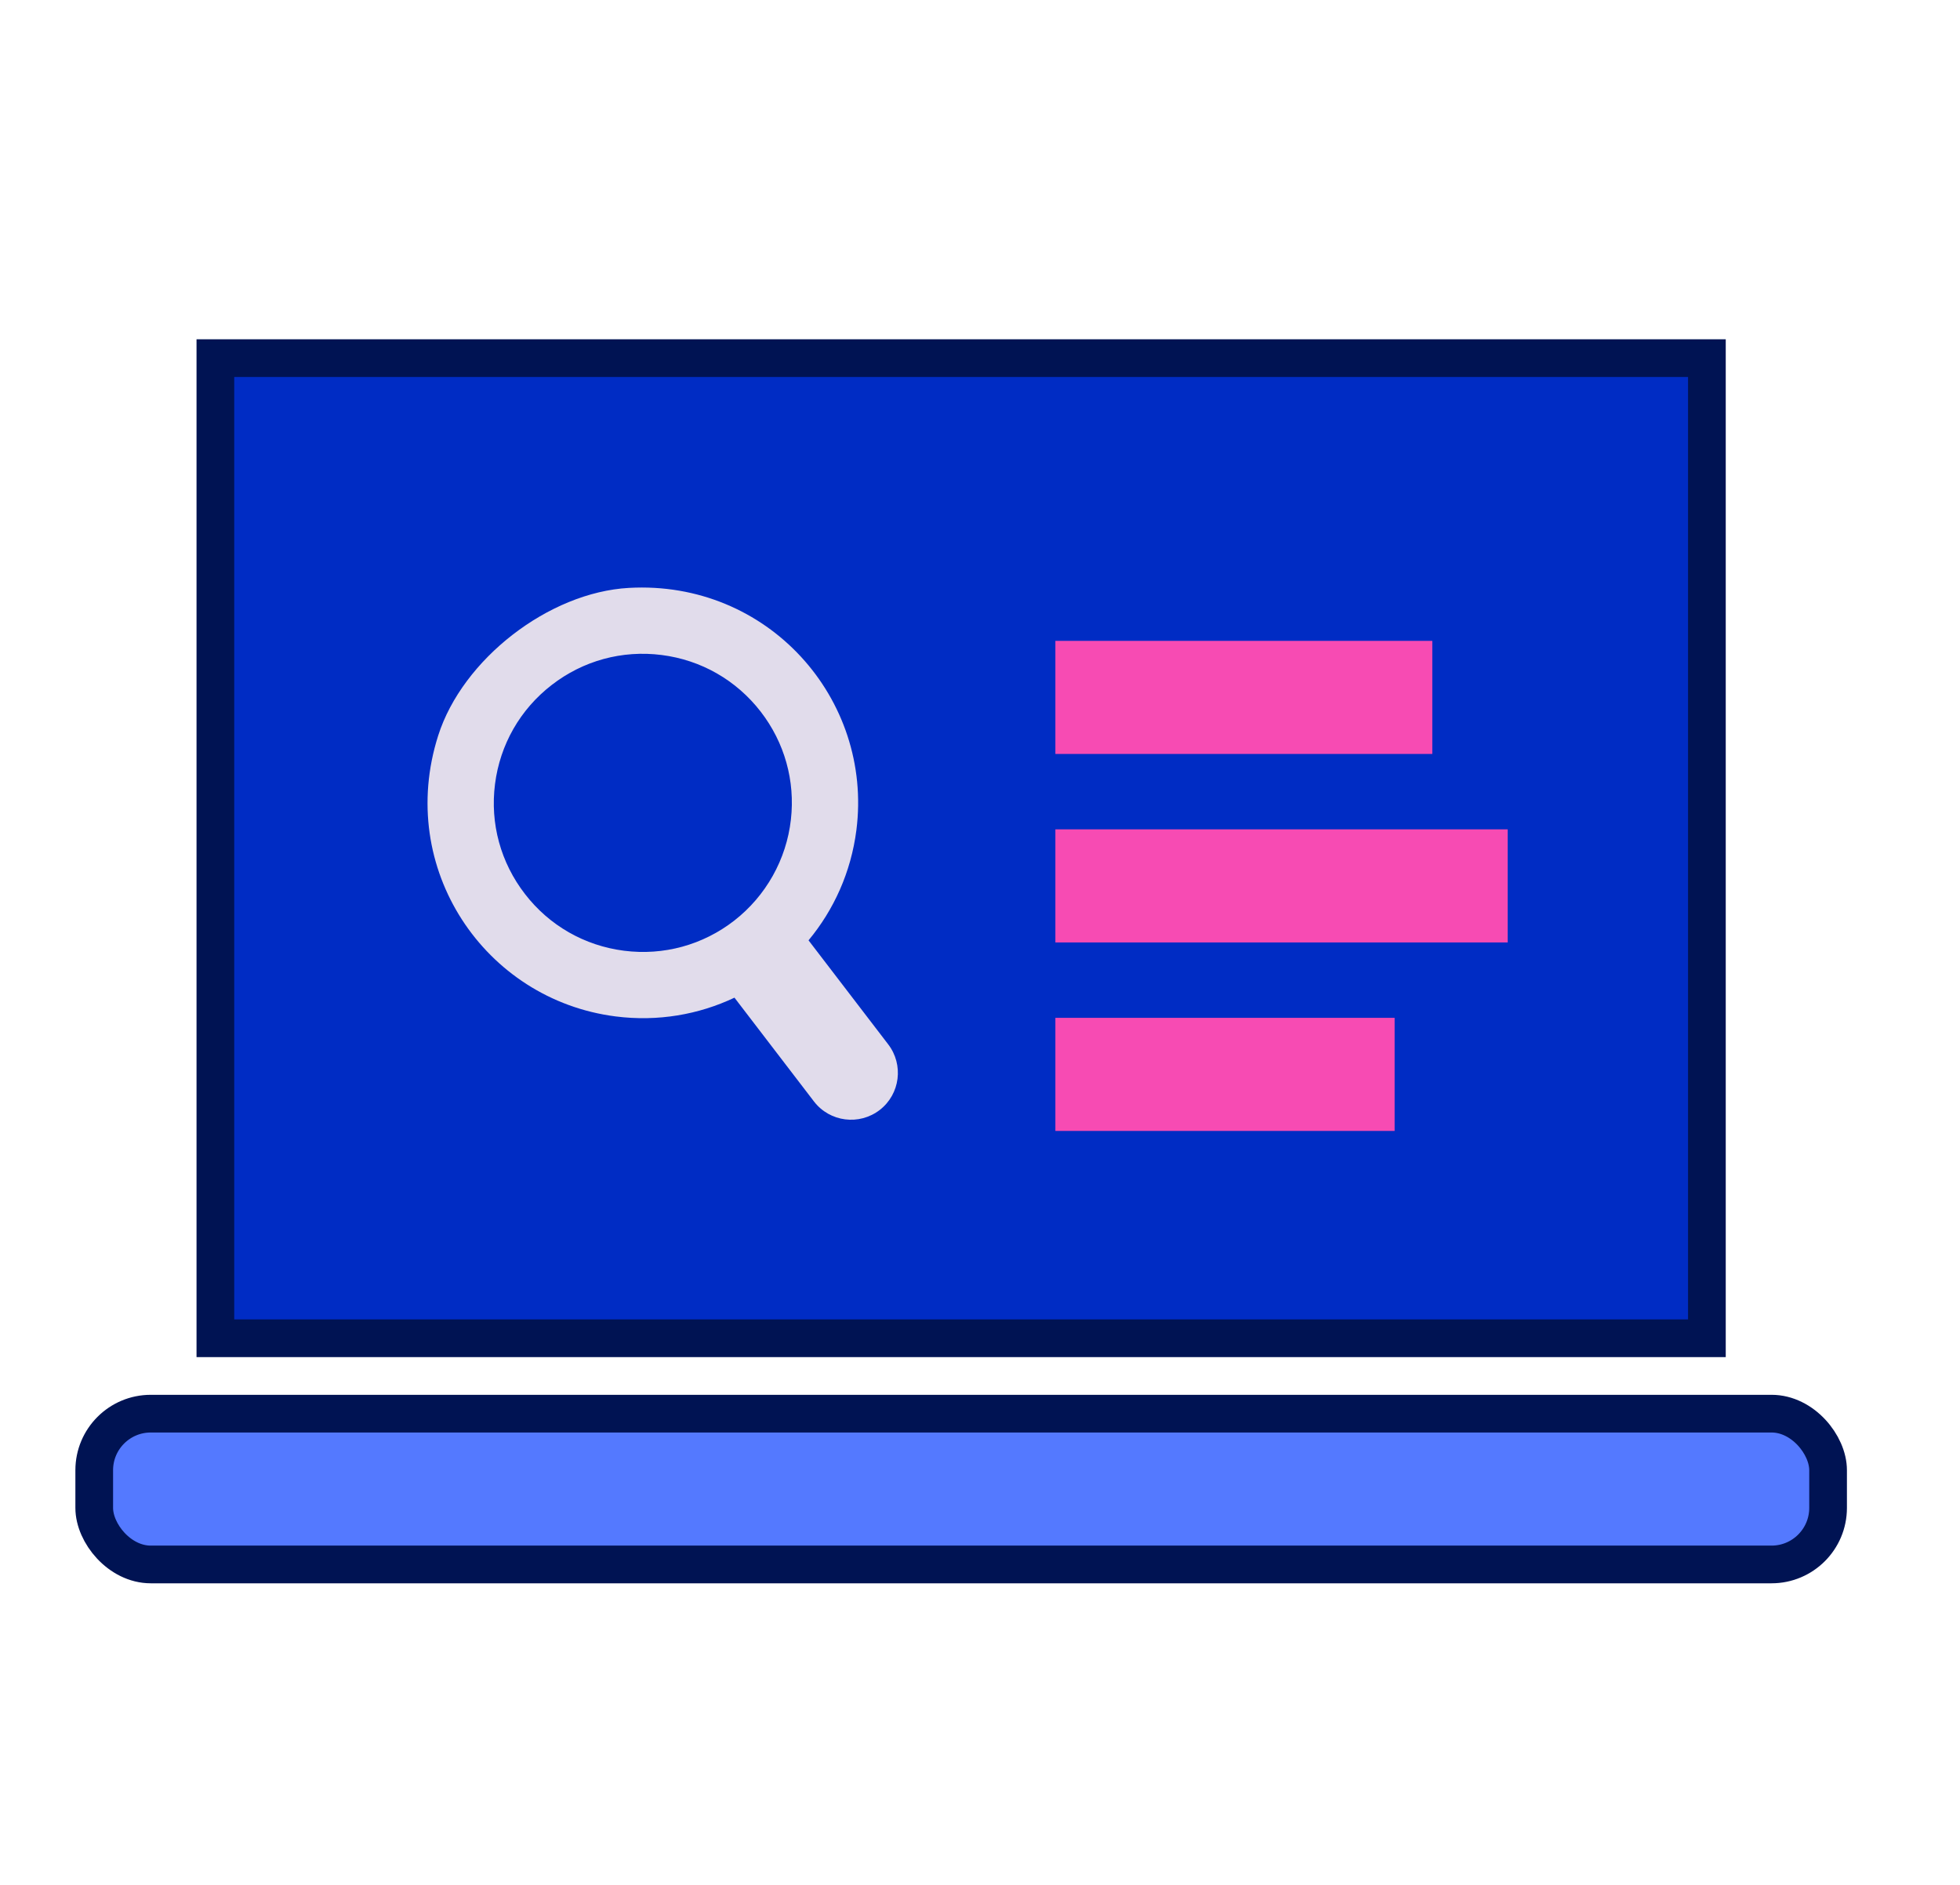 <svg width="52" height="50" viewBox="0 0 52 50" fill="none" xmlns="http://www.w3.org/2000/svg">
<rect x="2.5" y="37.5" width="46" height="4" rx="1.5" fill="#5479FF" stroke="#001353"/>
<rect x="5.714" y="9.5" width="39.571" height="26" fill="#002CC4" stroke="#001353"/>
<rect x="28" y="17" width="10" height="3" fill="#F74BB3"/>
<rect x="28" y="22" width="12" height="3" fill="#F74BB3"/>
<rect x="28" y="27" width="9" height="3" fill="#F74BB3"/>
<path fill-rule="evenodd" clip-rule="evenodd" d="M13.93 23.718C13.283 22.883 12.999 21.846 13.133 20.799C13.266 19.752 13.8 18.818 14.635 18.172C15.468 17.525 16.506 17.242 17.553 17.375C18.601 17.508 19.533 18.041 20.181 18.877C20.815 19.697 21.1 20.712 20.983 21.741C20.864 22.799 20.32 23.767 19.48 24.421C18.647 25.068 17.607 25.354 16.556 25.22C15.51 25.087 14.575 24.553 13.93 23.718ZM21.451 24.944C22.122 24.136 22.578 23.136 22.721 22.017C23.163 18.536 20.373 15.389 16.686 15.595C14.56 15.712 12.271 17.485 11.625 19.514C10.504 23.032 12.855 26.521 16.335 26.963C17.453 27.105 18.538 26.914 19.486 26.465L21.597 29.221C22.016 29.764 22.798 29.863 23.341 29.443C23.882 29.024 23.981 28.242 23.562 27.7L21.451 24.944Z" fill="#E1DCEB"/>
</svg>
